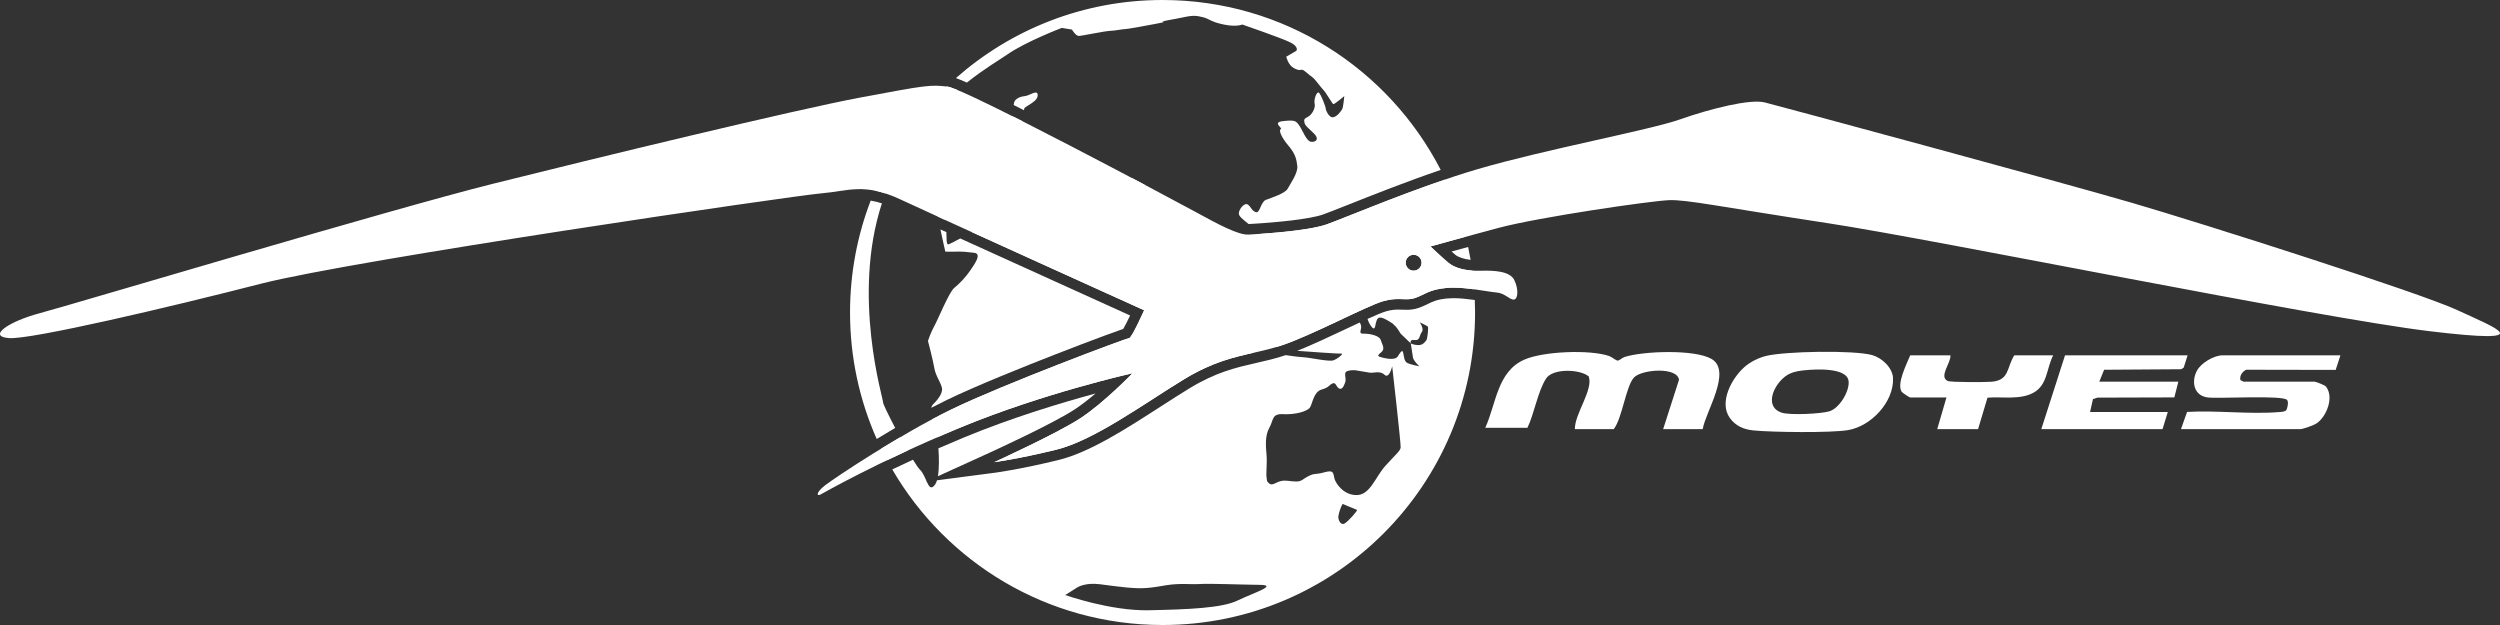 <svg xmlns="http://www.w3.org/2000/svg" id="uuid-654b39c9-aaf6-4199-b825-191cdfeda448" data-name="Calque 2" viewBox="0 0 1897.27 474.33"><rect x="0" y="0" width="1897.27" height="474.33" fill="#333333" stroke="none"/><g id="uuid-4ec73f0e-2c32-4fdb-8317-e91d382739fa" data-name="Calque 1"><g><path d="M1865.16,235.46c-28.5-13.29-192.64-65.57-246.86-81.43-54.21-15.86-267.86-73.5-279-76.29s-41.14,4.71-64.29,12.86c-23.14,8.14-103.03,22.94-153.43,37.71-45.52,13.35-100.29,36.86-114.86,42-14.57,5.14-51.21,7.29-59.14,7.71-7.93.43-22.93-7.71-40.29-17.19-17.36-9.48-175.07-93.59-188.14-95.09s-15.21-1.29-65.57,8.14c-50.36,9.43-201.42,46.07-279.43,65.57S54.66,231.18,30.44,237.61c-24.21,6.43-40.29,17.79-23.57,18.98,16.71,1.2,121.07-23.27,191.14-41.27,70.07-18,404.36-66.86,425.14-68.57s32.57-8.36,60.43,4.71c27.86,13.07,184.71,84,184.71,84,0,0-9.43,21.11-11.36,21.13s-95.68,35.12-134.79,54.09c-39.11,18.96-88.71,51.96-96,57.64-7.29,5.68-6.21,8.36-3.64,7.07,2.57-1.29,41.79-24.11,105.43-50.57,63.64-26.46,131.57-41.57,131.57-41.57,0,0-21.64,22.39-39.43,34.07-17.79,11.68-65.57,33.43-65.57,33.43,0,0,18-2.36,46.93-9.43,28.93-7.07,66.32-34.71,97.29-53.57,30.96-18.86,51.21-18,74.14-25.71,22.93-7.71,64.39-29.89,76.71-33.43,12.32-3.54,17.14.11,24.64-2.57,7.5-2.68,10.18-6.21,23.36-7.5,13.18-1.29,31.82,3,38.14,3.43,6.32.43,10.18,5.79,13.29,5.36,3.11-.43,3.54-8.04.21-14.79-3.32-6.75-15.11-7.39-25.5-7.07-10.39.32-19.29-1.71-24.43-6-5.14-4.29-13.71-12.43-13.71-12.43,0,0,21.21-6,51.86-14.14,30.64-8.14,115.93-20.57,129.43-21,13.5-.43,38.14,4.93,120.86,17.57,82.71,12.64,370.71,71.57,456,81.86,85.29,10.29,49.93-2.57,21.43-15.86ZM1072.81,205.41c-3.33,0-6.03-2.7-6.03-6.03s2.7-6.03,6.03-6.03,6.03,2.7,6.03,6.03-2.7,6.03-6.03,6.03Z" style="fill: #fff;"></path><g><path d="M663.82,144.67c2.55.5,5.23,1.2,8.1,2.13,13.71-36.61,35.57-61.62,54.94-78.38-3.76-1.57-6.43-2.51-7.7-2.66-.24-.03-.47-.05-.71-.08-23.2,22.17-41.92,49-54.63,78.99Z" style="fill: #fff;"></path><path d="M717.41,190.96s4.98.08,9.64,0c4.66-.08,5.79.24,12.21.88,6.43.64-.16,9.32-3.21,13.82s-8.04,9.8-11.89,12.86c-3.86,3.05-12.54,24.43-15.11,28.93s-4.82,11.25-4.82,11.25c0,0,3.86,14.62,4.82,20.57.96,5.95,4.82,10.61,5.79,15.11s-4.34,10.12-7.07,12.86c-.51.51-.83,1.29-1,2.25,4.02-2.11,8-4.12,11.89-6.01,22.36-10.84,60.92-26.21,81.92-34.4,13.03-5.08,26.24-10.13,37.2-14.19,7.77-2.88,12.09-4.44,14.65-5.29,1.23-2.07,3.2-5.95,5.22-10.17-21.1-9.55-83.18-37.65-128.92-58.47-4.37,2.34-7.86,4.16-8.75,4.46-2.15.72-1.49-5.97-1.78-9.25-1.53-.7-3.03-1.38-4.5-2.05,1.88,9.05,3.71,16.85,3.71,16.85Z" style="fill: #fff;"></path><path d="M898.73,287.75c21.28-12.96,37.5-16.61,53.01-20.13-8.62-3.75-20.11-10.65-21.86-12.29-2.57-2.4-10.77-7.89-12.86-10.78-2.09-2.89-4.34-11.89-5.46-18.64s-7.07-5.46-10.29-9c-3.21-3.54-9-11.73-9.32-21.54-.32-9.8-1.61-15.75-2.25-18s-11.73-3.05-17.36-5.79-1.93-19.45-3.21-29.25c-.1-.79-.26-1.49-.46-2.13-3.17-1.68-6.46-3.42-9.85-5.21-.38,1.16-7.42,22.42-8.98,27.27-1.61,4.98-8.04,16.07-9.96,27.32-1.93,11.25-7.55,12.38-12.86,14.46s-1.12-2.25-2.89-13.1c-1.77-10.85-4.98-14.39-6.11-21.62s-2.41-5.46-12.54-12.86-6.11-14.95-6.11-20.57-10.45-14.79-11.57-17.36c-1.11-2.55-12.14-22.87-11.9-26.56-2.54-1.28-5.03-2.54-7.47-3.76-.4,2.41-.9,4.44-1.85,6.21-1.29,2.41-5.3,1.77-7.39-.32-2.09-2.09-10.45-1.61-10.61,0-.16,1.61,7.71,7.71,10.93,10.29,3.21,2.57,6.59,8.2,12.54,11.57s1.93,27.64,2.57,32.79c.64,5.14-2.41,7.71-5.46,11.57-3.05,3.86-12.54,5.62-18.96,9-2.56,1.34-7.49,4.04-12.64,6.84,55.51,25.26,130.74,59.28,130.74,59.28,0,0-9.43,21.11-11.36,21.13-1.93.02-95.68,35.12-134.79,54.09-4.74,2.3-9.64,4.81-14.6,7.45.61,2.49,1.43,4.79,2.14,6.15.5.95,1.09,3.8,1.6,7.62,5.34-2.32,10.89-4.68,16.64-7.07,63.64-26.46,131.57-41.57,131.57-41.57,0,0-21.64,22.39-39.43,34.07-17.79,11.68-65.57,33.43-65.57,33.43,0,0,18-2.36,46.93-9.43,28.93-7.07,66.32-34.71,97.29-53.57Z" style="fill: #fff;"></path><path d="M670.16,305.31c.32-2.22-23.97-80.3-.89-150.97-2.93-.94-5.74-1.64-8.5-2.1-10.12,26.37-15.67,54.99-15.67,84.92,0,34.16,7.24,66.63,20.24,95.98,4.53-2.76,9.23-5.58,14.02-8.39-5.2-9.9-9.34-18.48-9.2-19.44Z" style="fill: #fff;"></path><path d="M1061.12,226.95c2.32,0,4.35.16,6.32.16,2.21,0,4.36-.2,6.79-1.07,7.5-2.68,10.18-6.21,23.36-7.5,1.71-.17,3.51-.24,5.36-.24,5.15,0,10.7.57,15.83,1.25-.35-4.78-.85-9.51-1.48-14.21-7.59-.54-13.96-2.51-18-5.88-5.14-4.29-13.71-12.43-13.71-12.43,0,0,10.26-2.9,26.8-7.4-3.77-15.11-8.98-29.64-15.49-43.45-38.91,13.21-78.17,29.91-90.17,34.14-11.29,3.98-35.8,6.17-49.97,7.15.46.39.93.78,1.41,1.2,11.41,9.8,17.52,26.2,17.36,27.64-.16,1.45-2.73,13.18-3.21,15.11-.48,1.93-16.23,19.12-17.04,19.61-.8.48-6.92,10.61-6.92,10.61,0,0,16.35,9.73,20.8,11.59,1.23-.37,2.47-.76,3.72-1.18,22.93-7.71,64.39-29.89,76.71-33.43,4.77-1.37,8.42-1.66,11.53-1.66ZM1072.81,193.36c3.33,0,6.03,2.7,6.03,6.03s-2.7,6.03-6.03,6.03-6.03-2.7-6.03-6.03,2.7-6.03,6.03-6.03Z" style="fill: #fff;"></path><path d="M731.02,332.21c-5.69,2.37-12.03,5.06-18.86,8.04.53,7.21.61,15.34-.37,21.16l39.41-17.94c.47-.22,47.43-21.63,64.49-32.83,5.08-3.34,10.55-7.64,15.71-12.03-25.53,6.92-63.84,18.41-100.39,33.61Z" style="fill: #fff;"></path><path d="M733.78,62.67c13.6-10.83,25.17-17.47,30.56-21.25,13.98-9.8,41.46-20.25,41.46-20.25l7.71,1.29s2.89,4.82,5.14,4.82,19.61-3.7,23.79-3.86c4.18-.16,9.16-1.29,10.93-1.29s14.79-2.25,24.43-4.18c9.64-1.93,2.73-.64,4.82-1.61,2.09-.96,7.39-1.45,15.43-3.21,8.04-1.77,10.45-1.12,15.11,0s5.46,3.38,15.43,5.46,14.14,0,14.14,0c0,0,29.41,10.12,36.32,13.5s4.82,6.43,4.82,6.43l-7.71,4.5s1.29,6.27,5.79,8.68c4.5,2.41,4.82.96,6.43,1.29,1.61.32,5.14,4.02,7.39,5.46s7.07,8.52,8.68,9.96c1.61,1.45,6.59,10.29,7.39,10.61.8.32,8.36-6.11,8.36-6.11,0,0-.8,8.68-1.61,9.96-.8,1.29-3.54,5.46-6.77,6.11s-5.77-5.46-5.77-6.75-3.54-10.61-5.14-11.89-4.02,5.14-3.21,8.36c.8,3.21-2.09,8.52-5.14,9.96-3.05,1.45-3.05,2.25-2.57,4.5s2.73,3.86,7.07,8.04,1.77,6.75-1.93,6.43c-3.7-.32-6.43-8.52-9-12.21-2.57-3.7-3.21-4.5-12.21-3.54s-.16,5.3-1.93,6.11.48,6.27,5.79,12.54c5.3,6.27,6.11,10.12,6.75,15.43.64,5.3-5.46,13.82-7.39,17.36-1.93,3.54-12.38,6.75-16.44,8.36-4.07,1.61-4.45,10.45-7.67,9.32-3.21-1.12-3.54-4.02-6.11-5.79-2.57-1.77-7.07,4.02-6.75,7.07.2,1.92,2.75,4.02,7.43,7.75,20.65-1.13,46.2-3.62,56.47-7.25,3.78-1.34,10.64-4.06,19.31-7.5,17.47-6.94,43.76-17.39,69.98-26.33C1054.02,52.38,974.26,0,882.27,0c-60.12,0-115,22.38-156.8,59.25,1.93.7,4.58,1.78,8.31,3.42Z" style="fill: #fff;"></path><path d="M1104.42,193.32c2.34,1.95,6.51,3.31,11.64,3.88-.56-3.28-1.18-6.54-1.87-9.77-4.75,1.29-8.99,2.46-12.6,3.45,1.01.89,1.97,1.72,2.83,2.43Z" style="fill: #fff;"></path><path d="M1102.95,226.3c-1.67,0-3.21.07-4.58.2-7.75.76-10.82,2.25-14.71,4.14-1.89.92-4.04,1.97-6.73,2.93-3.82,1.36-7.07,1.54-9.48,1.54-1.1,0-2.18-.04-3.21-.08-1.06-.04-2.05-.08-3.1-.08-2.28,0-5.18.16-9.33,1.35-2.85.82-7.88,2.96-14,5.74.47,1.37,1.1,3.18,2.66,5.41,3.38,4.82,3.21-1.45,3.86-2.89.64-1.45.64-6.11,8.36-1.61,7.71,4.5,3.7,2.73,5.46,3.86,1.77,1.12,4.83,6.43,4.83,6.43l7.7,7.39s-1.29-3.21,2.89-2.57c4.18.64,3.54-3.7,5.46-6.11,1.93-2.41-1.61-7.39-1.61-7.39,0,0,5.3,2.57,6.11,3.21.8.64-.32,9.48-.96,10.29-.64.8-2.41,3.86-5.98,3.86s-5.91-1.29-5.91-1.29c0,0,1.29,8.52,1.61,10.61.32,2.09,2.89,4.82,4.87,6.75,0,0-7.92-1.45-9.69-2.89s-1.93-4.18-2.57-7.39c-.64-3.21-2.73.64-4.18,2.89s-6.43,2.09-10.93.96-4.98-1.45-1.61-4.18c3.38-2.73.64-5.95-.32-9.35-.96-3.4-8.68-4.95-13.18-4.79-4.5.16-.64-3.54-1.93-6.75-.25-.62-.52-1.2-.8-1.75-3.18,1.48-6.53,3.06-9.93,4.66-12.38,5.83-26.04,12.26-37.52,16.85,11.17.81,31.81,2.33,33.47,2.1,2.25-.32-2.73,4.02-6.13,5.14-3.39,1.12-17.82-2.09-21.52-2.25-2.61-.11-9.92-.95-14.63-1.71-.08.03-.17.06-.26.09-7.62,2.56-14.98,4.23-22.1,5.85-14.92,3.39-30.35,6.89-50.43,19.12-7.19,4.38-14.64,9.18-22.53,14.26-26.34,16.97-53.58,34.52-77.02,40.25-29.02,7.09-47.04,9.49-47.79,9.59l-44.46,5.82c-.38,1.28-.84,2.36-1.4,3.16-2.99,4.26-4.61,1.77-6.39-2.14l-.78.1.69-.31c-1.35-2.98-2.82-6.71-5.08-8.9-1.11-1.07-2.98-3.83-5.26-7.53-5.1,2.34-10.35,4.8-15.73,7.37,41.08,70.6,117.56,118.07,205.13,118.07,130.98,0,237.17-106.18,237.17-237.17,0-3.18-.08-6.33-.21-9.48-5.27-.74-11.1-1.39-16.28-1.39ZM939.2,455.74c-11.89,5.79-37.77,6.75-67.18,7.39-29.41.64-63.64-11.57-63.64-11.57,0,0,5.3-3.21,8.68-5.46,3.38-2.25,9.16-3.21,13.82-3.03,4.66.19,9.48,1.26,23.46,2.71,13.98,1.45,19.77.16,30.54-1.61,10.77-1.77,18.64-.48,25.71-.96s30.7.48,45.32.64c14.62.16-4.82,6.11-16.71,11.89ZM1020.52,397.24c-2.73,1.61-4.5-1.77-4.82-4.18s1.93-8.68,3.21-10.61c0,0,10.12,4.18,10.93,4.5.8.32-6.59,8.68-9.32,10.29ZM1062.95,339.7c-.32,2.57-4.02,5.46-11.57,13.82-7.55,8.36-11.45,21.86-21.47,22.18-10.03.32-15.97-8.52-17.1-12.21s0-7.23-7.39-5.14-7.39.48-12.21,2.89c-4.82,2.41-5.14,4.18-9.64,4.18s-7.71-1.29-11.57-.32-6.43,3.7-8.68,1.93c-2.25-1.77-1.75-2.57-2.16-5.14-.41-2.57.57-10.77,0-17.04-.57-6.27-1.21-14.3,2.16-20.25s1.61-10.77,10.61-10.29c9,.48,18.32-2.09,20.25-5.14,1.93-3.05,2.73-11.73,8.68-13.5,5.95-1.77,5.14-2.89,8.04-4.5,2.89-1.61,3.05,2.25,5.14,3.54,2.09,1.29,3.54-.8,4.82-4.5s-1.9-7.55,1.94-8.68,7.12-.32,7.12-.32c0,0,6.69,1.12,9.58,1.61,2.89.48,7.71-1.77,11.25,1.61,3.54,3.38,5.79-6.43,5.79-6.43,0,0,6.75,59.14,6.43,61.71Z" style="fill: #fff;"></path><path d="M777.84,72.92c-3.38.32-5.79,1.45-7.39,3.21-.74.82-1.03,2.09-1.18,3.57,2.49,1.24,5.11,2.56,7.87,3.96-.14-2.27,1.84-2.66,4.24-4.31,2.57-1.77,6.59-4.02,6.11-7.71-.48-3.7-6.27.96-9.64,1.29Z" style="fill: #fff;"></path><path d="M683.14,331.83c-4.93,2.89-9.77,5.8-14.41,8.64,1.44,2.96,2.94,5.89,4.49,8.79,4.87-2.33,10.06-4.77,15.56-7.3-1.83-3.19-3.75-6.65-5.64-10.13Z" style="fill: #fff;"></path><path d="M712.91,130.45c-3.54.8-4.34,10.45-2.89,22.82.36,3.11,1.01,7.04,1.78,11.17,1.68.77,3.4,1.55,5.16,2.36-.65-7.21-1.07-17.99.13-28.64,1.93-17.04-.64-8.52-4.18-7.71Z" style="fill: #fff;"></path></g><g><path d="M1298.93,272.42c-12.78-7.46-51.82-6.02-66-1.52-1.92.61-3.88,2.75-5.25,2.75-1.36,0-4.4-2.76-6.52-3.48-14.7-5-49.77-3.59-64.24,2.72-20.71,9.04-21.4,33.5-29.74,51.76h32c5.21-10.78,7.85-27.66,14.16-37.38,5.06-7.8,25.45-7.27,32.35-1.64,3.69,10.12-10.72,28.37-10.51,40.02h29.5c6.47-8.18,9.27-32.9,15.46-39.26,5.92-6.09,32.67-8.17,34.07,1.82l-12.03,37.44h30c2.18-13.08,22.42-44.09,6.75-53.23Z" style="fill: #fff;"></path><path d="M1420.84,269.49c-13.87-3.88-66.22-2.95-80.67.66-5.76,1.44-12.05,4.58-16.46,8.54-9.7,8.68-19.28,26.69-10.98,38.41,4.34,6.13,10.52,8.81,17.96,9.55,14.2,1.41,58.48,1.97,71.75-.23,17.46-2.89,34.77-21.18,34.21-39.28-.25-8.02-8.41-15.57-15.8-17.64ZM1388.2,312.18c-6.5,1.9-29.78,3.05-36.05.99-14.85-4.88-4.7-24.72,6.34-29.69,3.58-1.61,7.63-2.15,11.47-2.53,7.79-.76,31.95-2.26,32.97,8.43.73,7.66-6.98,20.53-14.74,22.8Z" style="fill: #fff;"></path><path d="M1704.63,280.59l67.93.13,3.61-11.06h-89.5c-6.52,0-16.28,5.81-19.38,11.62-4.5,8.46-2.36,19.16,8.38,20.38,8.61.98,57.25-1.97,60.07,1.93,1.18,1.63.31,5.55-.49,7.41-.98,1.55-3.86,1.57-5.54,1.71-22.35,1.86-47.3-1.42-69.93-.1l-4.61,13.06h90.5c2.14,0,10.46-3,12.54-4.46,7.56-5.29,13.23-19.75,7.01-27.83-.79-1.02-7.58-3.71-8.55-3.71h-54c-.35,0-1.59-1.09-2.4-1.12-.79-3.42,1.41-6.51,4.36-7.95Z" style="fill: #fff;"></path><polygon points="1596.83 280.61 1655.26 280.21 1657.24 278.97 1660.17 269.65 1567.17 269.65 1549.17 325.65 1641.17 325.65 1645.17 312.65 1586.17 312.65 1588.37 302.87 1591.75 301.76 1650.12 301.59 1653.17 289.65 1593.17 289.65 1596.83 280.61" style="fill: #fff;"></polygon><path d="M1528.67,269.65c-5.86,9.26-3.57,18.79-16.96,20.04-4.34.41-31.12.51-33.51-.56-7.14-3.18,2.62-13.93,1.98-19.48h-30.5c-2.61,6.48-10.32,21.29-6.57,27.57.55.91,5.98,4.43,6.57,4.43h27.5l-7,24h31l7.14-23.86c11.2-.89,24.6,1.84,34.79-3.71,10.93-5.95,9.82-18.31,15.07-28.43h-29.5Z" style="fill: #fff;"></path></g></g></g></svg>